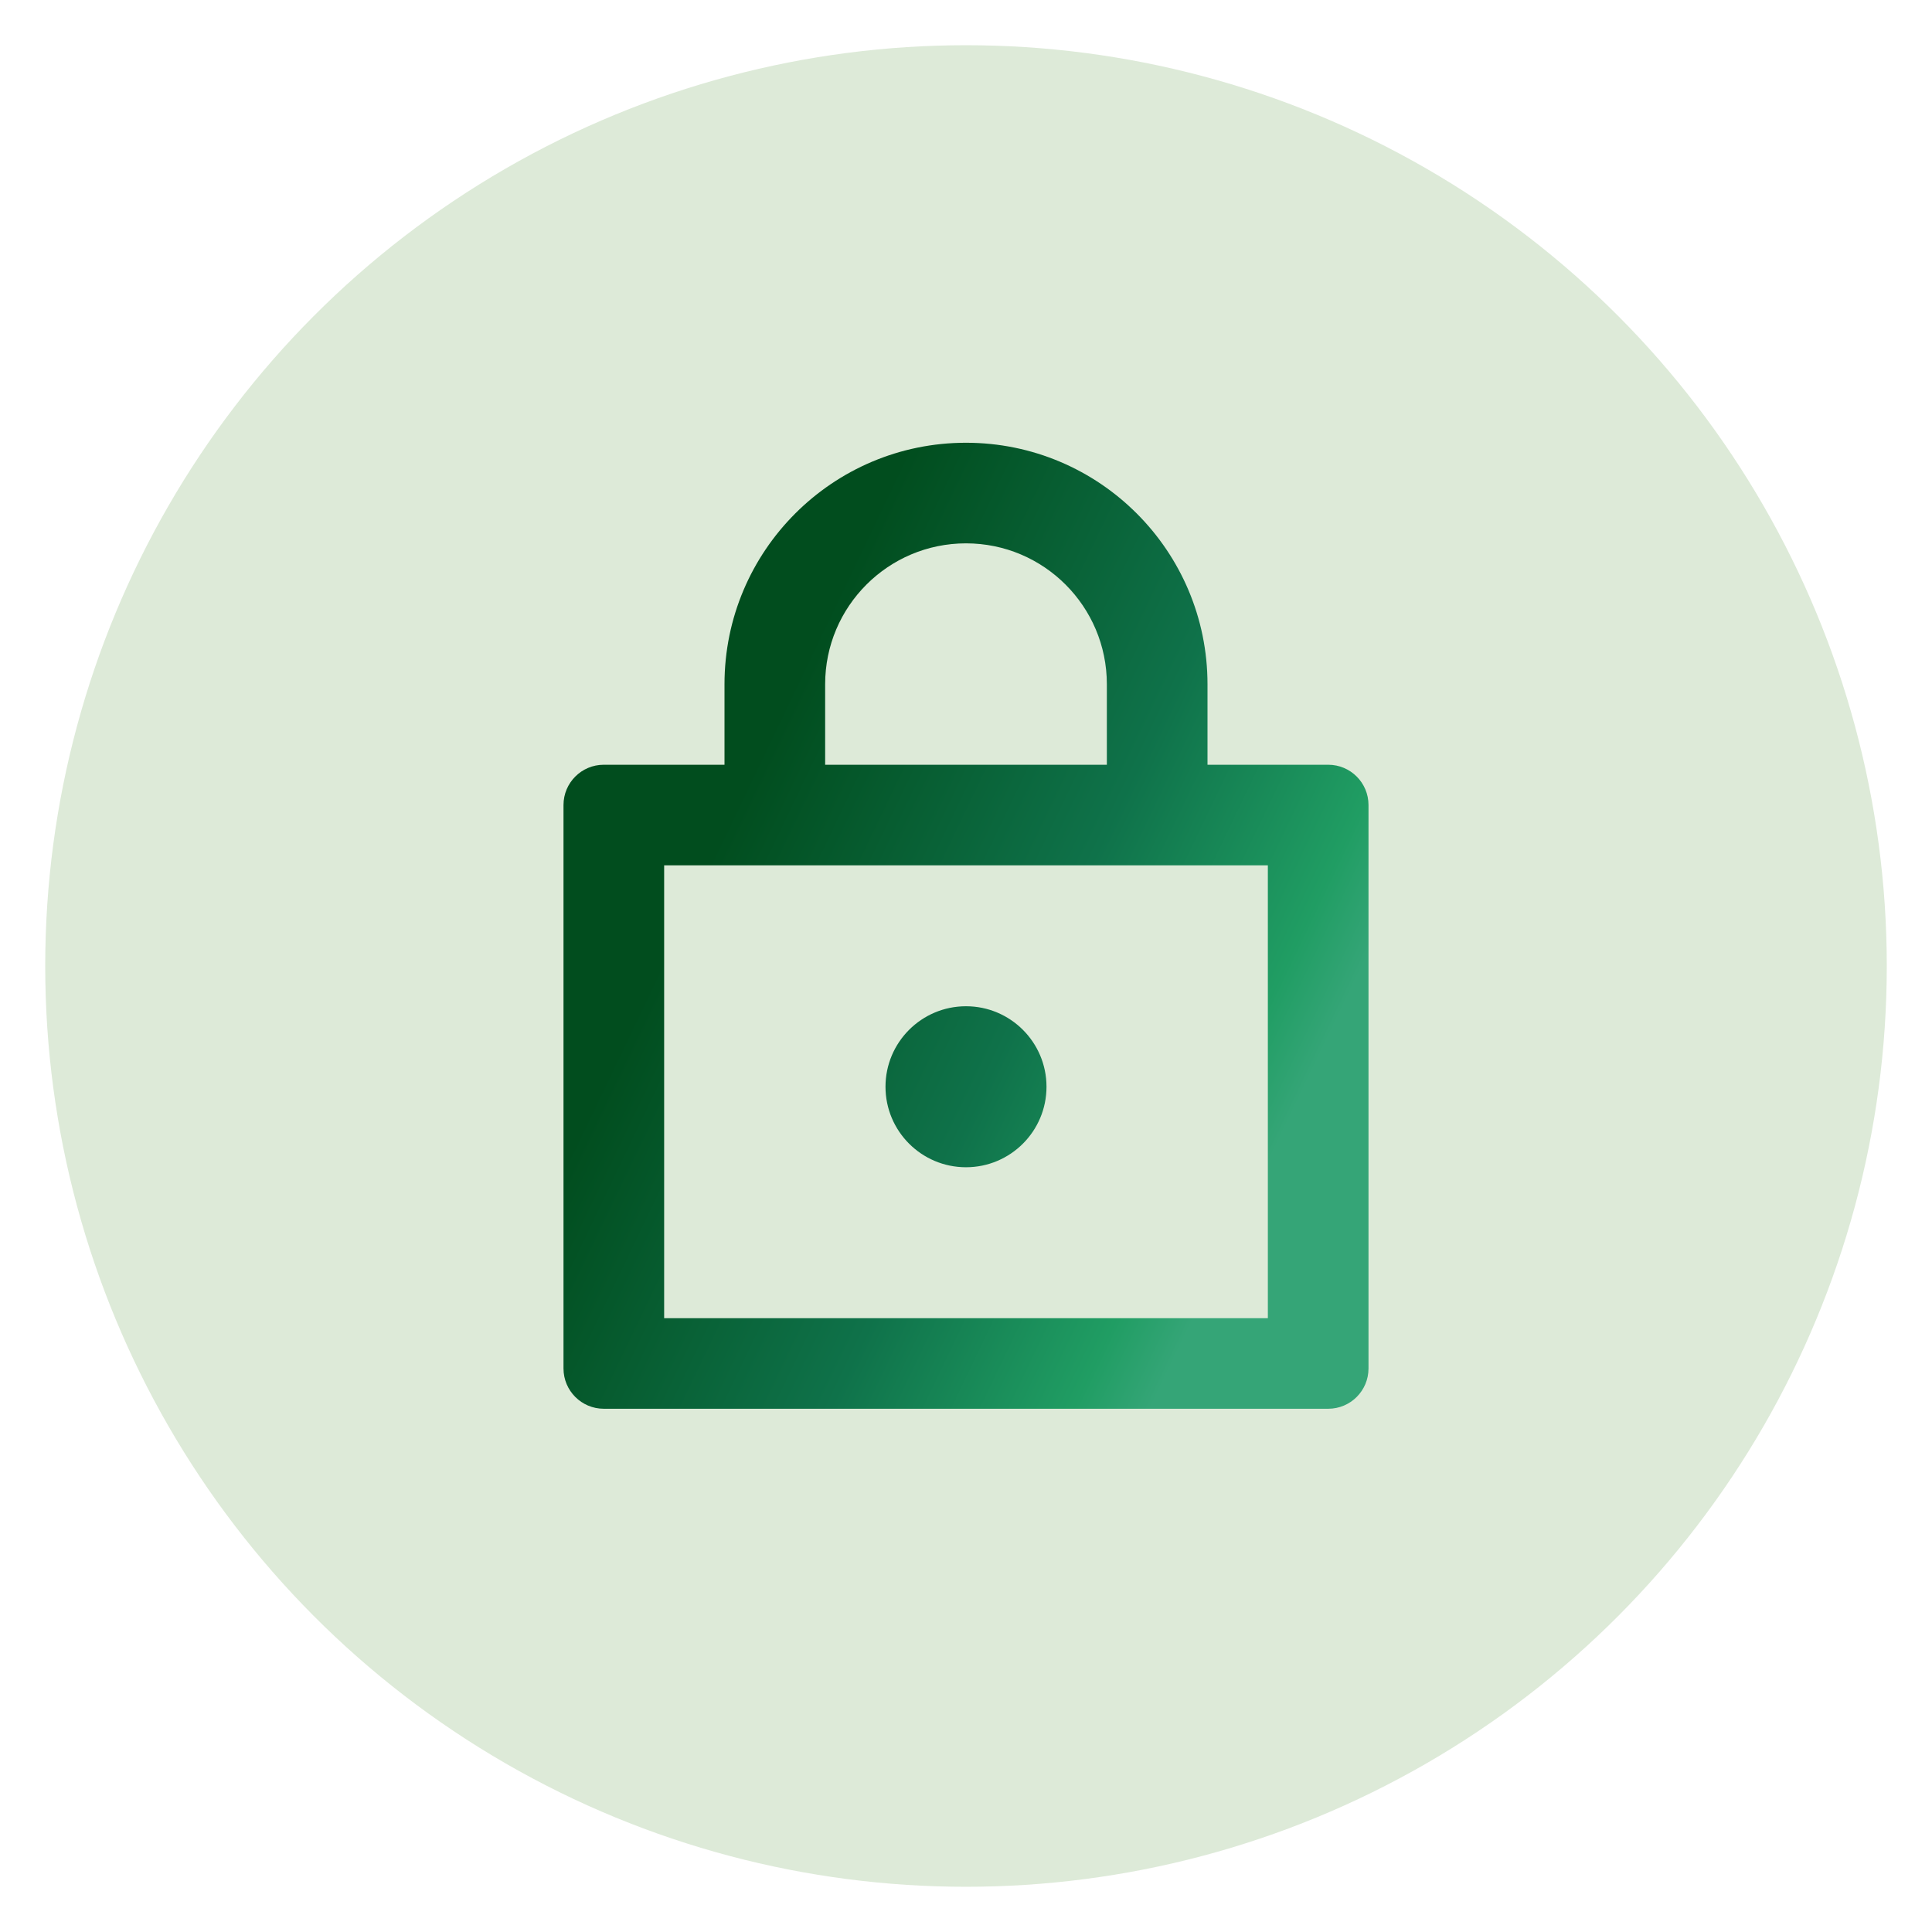 <svg width="42" height="42" viewBox="0 0 42 42" fill="none" xmlns="http://www.w3.org/2000/svg">
<g clip-path="url(#clip0_7633_108809)">
<ellipse cx="21" cy="21" rx="20.017" ry="20.017" fill="#DDEAD8"/>
<path d="M21 25.375C21.966 25.375 22.75 24.591 22.75 23.625C22.75 22.659 21.966 21.875 21 21.875C20.034 21.875 19.25 22.659 19.25 23.625C19.25 24.591 20.034 25.375 21 25.375Z" fill="url(#paint0_linear_7633_108809)"/>
<path fill-rule="evenodd" clip-rule="evenodd" d="M21 9.625C18.101 9.625 15.75 11.976 15.75 14.875V16.625H13.125C12.642 16.625 12.25 17.017 12.25 17.5V29.75C12.25 30.233 12.642 30.625 13.125 30.625H28.875C29.358 30.625 29.75 30.233 29.75 29.75V17.5C29.75 17.017 29.358 16.625 28.875 16.625H26.25V14.875C26.25 11.976 23.899 9.625 21 9.625ZM24.062 14.875V16.625H17.938V14.875C17.938 13.184 19.309 11.812 21 11.812C22.691 11.812 24.062 13.184 24.062 14.875ZM14.438 18.812V28.656H27.562V18.812H14.438Z" fill="url(#paint1_linear_7633_108809)"/>
</g>
<defs>
<linearGradient id="paint0_linear_7633_108809" x1="11.485" y1="22.619" x2="26.836" y2="29.978" gradientUnits="userSpaceOnUse">
<stop offset="0.109" stop-color="#014D1E"/>
<stop offset="0.55" stop-color="#0F724A"/>
<stop offset="0.83" stop-color="#209D63"/>
<stop offset="0.92" stop-color="#35A577"/>
</linearGradient>
<linearGradient id="paint1_linear_7633_108809" x1="11.485" y1="22.619" x2="26.836" y2="29.978" gradientUnits="userSpaceOnUse">
<stop offset="0.109" stop-color="#014D1E"/>
<stop offset="0.55" stop-color="#0F724A"/>
<stop offset="0.83" stop-color="#209D63"/>
<stop offset="0.92" stop-color="#35A577"/>
</linearGradient>
<clipPath id="clip0_7633_108809">
<rect width="42" height="42.001" fill="white"/>
</clipPath>
</defs>
</svg>

